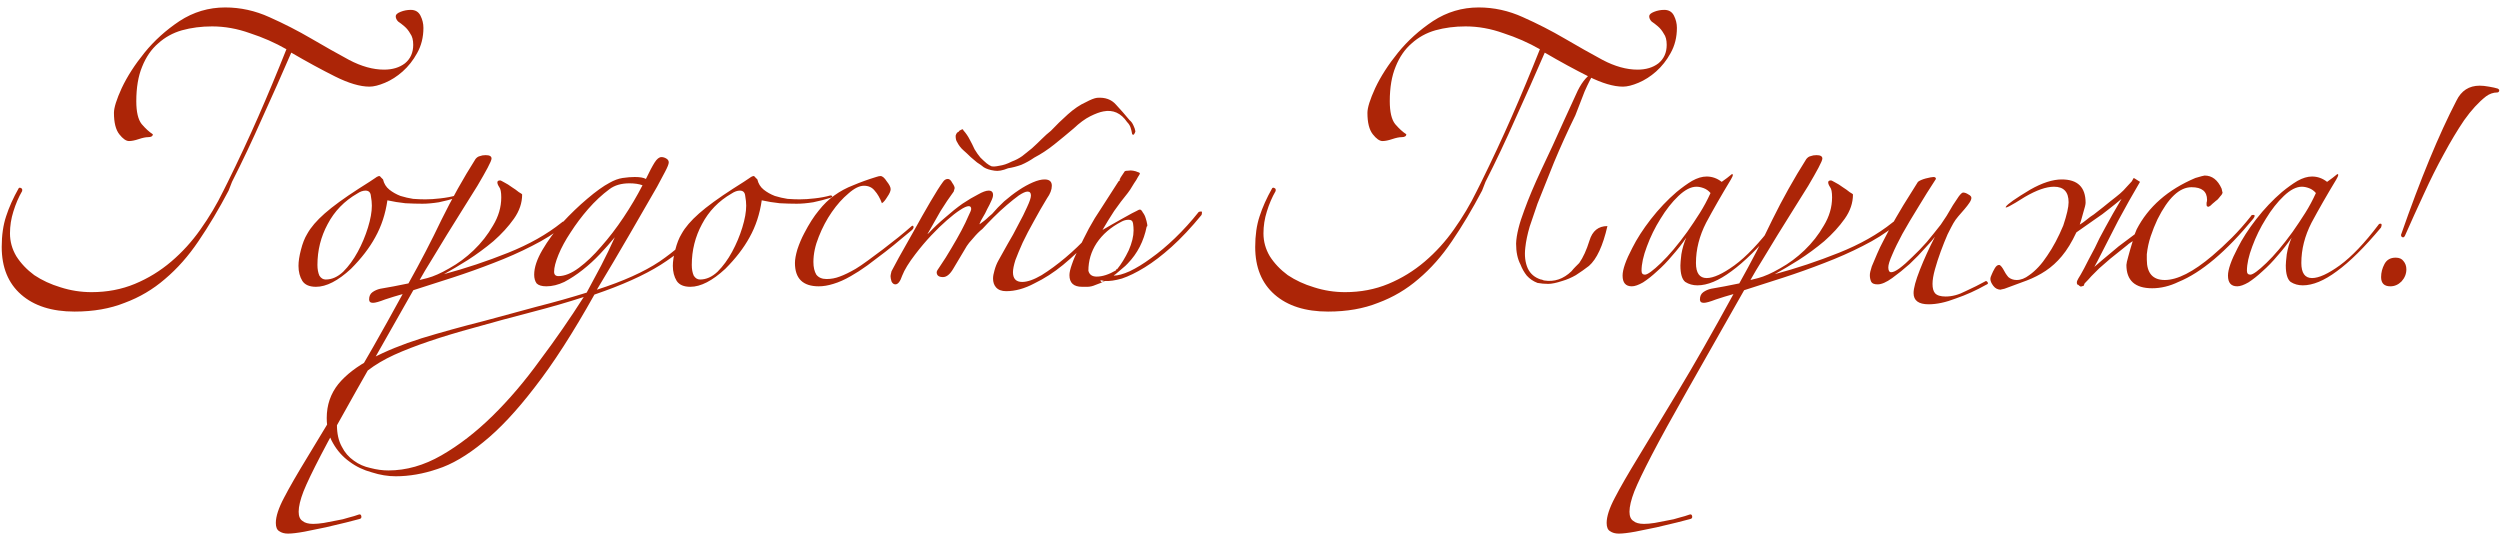 <?xml version="1.0" encoding="UTF-8"?> <svg xmlns="http://www.w3.org/2000/svg" width="247" height="53" viewBox="0 0 247 53" fill="none"><path d="M22.49 18.016C23.578 15.808 24.586 13.648 25.514 11.536C26.442 9.424 27.37 7.2 28.298 4.864C27.178 4.224 25.978 3.696 24.698 3.28C23.45 2.832 22.202 2.608 20.954 2.608C19.898 2.608 18.906 2.736 17.978 2.992C17.082 3.248 16.298 3.68 15.626 4.288C14.954 4.864 14.426 5.632 14.042 6.592C13.658 7.52 13.466 8.656 13.466 10C13.466 11.056 13.642 11.808 13.994 12.256C14.378 12.704 14.746 13.04 15.098 13.264C15.098 13.456 14.938 13.552 14.618 13.552C14.394 13.552 14.09 13.616 13.706 13.744C13.322 13.872 13.002 13.936 12.746 13.936C12.458 13.936 12.138 13.712 11.786 13.264C11.434 12.816 11.258 12.112 11.258 11.152C11.258 10.64 11.514 9.824 12.026 8.704C12.57 7.552 13.322 6.384 14.282 5.2C15.242 4.016 16.394 2.976 17.738 2.08C19.114 1.184 20.618 0.736 22.25 0.736C23.754 0.736 25.21 1.056 26.618 1.696C28.058 2.336 29.434 3.04 30.746 3.808C32.058 4.576 33.306 5.28 34.49 5.92C35.706 6.56 36.858 6.88 37.946 6.88C38.778 6.88 39.466 6.672 40.01 6.256C40.554 5.808 40.826 5.2 40.826 4.432C40.826 3.952 40.73 3.584 40.538 3.328C40.378 3.04 40.186 2.8 39.962 2.608C39.738 2.416 39.53 2.256 39.338 2.128C39.178 1.968 39.098 1.792 39.098 1.6C39.098 1.44 39.258 1.296 39.578 1.168C39.898 1.04 40.234 0.976 40.586 0.976C41.034 0.976 41.354 1.168 41.546 1.552C41.738 1.936 41.834 2.336 41.834 2.752C41.834 3.68 41.626 4.512 41.21 5.248C40.826 5.952 40.346 6.56 39.77 7.072C39.226 7.552 38.65 7.92 38.042 8.176C37.434 8.432 36.922 8.56 36.506 8.56C35.578 8.56 34.442 8.224 33.098 7.552C31.754 6.88 30.314 6.096 28.778 5.2C27.85 7.344 26.89 9.504 25.898 11.68C24.938 13.856 23.946 15.952 22.922 17.968L22.586 18.832C21.626 20.656 20.634 22.32 19.61 23.824C18.618 25.296 17.514 26.544 16.298 27.568C15.114 28.592 13.786 29.376 12.314 29.92C10.874 30.496 9.226 30.784 7.37 30.784C5.13 30.784 3.37 30.224 2.09 29.104C0.81 27.984 0.17 26.416 0.17 24.4C0.17 23.248 0.314 22.24 0.602 21.376C0.89 20.48 1.306 19.552 1.85 18.592C1.914 18.528 1.994 18.528 2.09 18.592C2.186 18.624 2.218 18.72 2.186 18.88C1.834 19.488 1.546 20.16 1.322 20.896C1.098 21.6 0.986 22.32 0.986 23.056C0.986 23.856 1.194 24.608 1.61 25.312C2.058 26.016 2.65 26.64 3.386 27.184C4.154 27.696 5.018 28.096 5.978 28.384C6.97 28.704 7.994 28.864 9.05 28.864C10.586 28.864 12.01 28.592 13.322 28.048C14.634 27.504 15.834 26.768 16.922 25.84C18.01 24.912 18.97 23.856 19.802 22.672C20.666 21.456 21.418 20.192 22.058 18.88L22.49 18.016ZM45.043 19.552C44.531 19.712 43.971 19.856 43.363 19.984C42.755 20.08 42.211 20.128 41.731 20.128C41.219 20.128 40.659 20.112 40.051 20.08C39.443 20.016 38.851 19.92 38.275 19.792C38.083 21.136 37.683 22.352 37.075 23.44C36.499 24.496 35.699 25.536 34.675 26.56C33.395 27.744 32.243 28.336 31.219 28.336C30.579 28.336 30.131 28.144 29.875 27.76C29.619 27.344 29.491 26.848 29.491 26.272C29.491 25.824 29.571 25.296 29.731 24.688C29.891 24.048 30.099 23.52 30.355 23.104C30.707 22.464 31.283 21.792 32.083 21.088C32.883 20.384 34.003 19.568 35.443 18.64C35.891 18.352 36.243 18.128 36.499 17.968C36.755 17.808 36.947 17.68 37.075 17.584C37.203 17.488 37.283 17.44 37.315 17.44C37.379 17.408 37.427 17.392 37.459 17.392C37.523 17.392 37.587 17.44 37.651 17.536C37.715 17.6 37.779 17.664 37.843 17.728C37.939 18.144 38.147 18.48 38.467 18.736C38.787 18.992 39.155 19.2 39.571 19.36C39.987 19.488 40.403 19.584 40.819 19.648C41.267 19.68 41.667 19.696 42.019 19.696C42.467 19.696 42.963 19.664 43.507 19.6C44.083 19.536 44.595 19.44 45.043 19.312C45.171 19.312 45.235 19.344 45.235 19.408C45.267 19.44 45.203 19.488 45.043 19.552ZM36.739 20.32C36.739 20.032 36.707 19.712 36.643 19.36C36.611 19.008 36.435 18.832 36.115 18.832C35.859 18.832 35.587 18.928 35.299 19.12C34.019 19.856 33.043 20.864 32.371 22.144C31.699 23.392 31.363 24.736 31.363 26.176C31.363 26.592 31.427 26.944 31.555 27.232C31.715 27.488 31.923 27.616 32.179 27.616C32.787 27.616 33.363 27.36 33.907 26.848C34.451 26.304 34.931 25.648 35.347 24.88C35.763 24.112 36.099 23.312 36.355 22.48C36.611 21.648 36.739 20.928 36.739 20.32ZM55.668 22.336C54.804 23.04 53.764 23.696 52.548 24.304C51.364 24.912 50.1 25.472 48.756 25.984C47.444 26.496 46.1 26.976 44.724 27.424C43.348 27.872 42.052 28.288 40.836 28.672C38.532 32.736 36.644 36.064 35.172 38.656C33.7 41.248 32.548 43.344 31.716 44.944C30.884 46.544 30.308 47.744 29.988 48.544C29.668 49.376 29.508 50.048 29.508 50.56C29.508 51.008 29.636 51.312 29.892 51.472C30.116 51.664 30.468 51.76 30.948 51.76C31.236 51.76 31.588 51.728 32.004 51.664C32.388 51.6 32.804 51.52 33.252 51.424C33.668 51.36 34.068 51.264 34.452 51.136C34.836 51.04 35.156 50.944 35.412 50.848C35.572 50.784 35.668 50.832 35.7 50.992C35.732 51.152 35.668 51.248 35.508 51.28C35.252 51.344 34.82 51.456 34.212 51.616C33.572 51.776 32.9 51.936 32.196 52.096C31.46 52.256 30.756 52.4 30.084 52.528C29.38 52.656 28.836 52.72 28.452 52.72C28.1 52.72 27.812 52.64 27.588 52.48C27.364 52.352 27.252 52.08 27.252 51.664C27.252 51.024 27.524 50.192 28.068 49.168C28.58 48.176 29.364 46.816 30.42 45.088C31.444 43.392 32.74 41.248 34.308 38.656C35.876 36.064 37.7 32.864 39.78 29.056C39.204 29.216 38.628 29.392 38.052 29.584C37.476 29.808 37.076 29.92 36.852 29.92C36.596 29.92 36.468 29.808 36.468 29.584C36.468 29.264 36.58 29.024 36.804 28.864C37.028 28.704 37.284 28.592 37.572 28.528C37.956 28.464 38.404 28.384 38.916 28.288C39.428 28.192 39.908 28.096 40.356 28C41.54 25.888 42.628 23.792 43.62 21.712C44.644 19.632 45.764 17.632 46.98 15.712C47.108 15.552 47.252 15.456 47.412 15.424C47.572 15.36 47.764 15.328 47.988 15.328C48.372 15.328 48.564 15.44 48.564 15.664C48.564 15.792 48.436 16.096 48.18 16.576C47.924 17.056 47.588 17.648 47.172 18.352C46.756 19.024 46.276 19.792 45.732 20.656C45.22 21.488 44.692 22.336 44.148 23.2C43.636 24.032 43.14 24.848 42.66 25.648C42.18 26.416 41.78 27.088 41.46 27.664L42.228 27.472C42.836 27.312 43.556 26.992 44.388 26.512C45.252 26.032 46.052 25.44 46.788 24.736C47.556 24 48.196 23.184 48.708 22.288C49.252 21.392 49.524 20.464 49.524 19.504C49.524 18.992 49.46 18.656 49.332 18.496C49.204 18.304 49.14 18.144 49.14 18.016C49.14 17.888 49.236 17.824 49.428 17.824C49.46 17.824 49.588 17.888 49.812 18.016C50.068 18.144 50.324 18.304 50.58 18.496C50.836 18.656 51.06 18.816 51.252 18.976C51.476 19.104 51.588 19.184 51.588 19.216C51.588 20.048 51.316 20.848 50.772 21.616C50.228 22.384 49.556 23.12 48.756 23.824C47.956 24.496 47.108 25.12 46.212 25.696C45.348 26.24 44.564 26.704 43.86 27.088C46.004 26.512 48.116 25.808 50.196 24.976C52.276 24.144 54.036 23.152 55.476 22C55.604 21.872 55.7 21.856 55.764 21.952C55.86 22.048 55.828 22.176 55.668 22.336ZM68.761 23.152C68.089 24.112 66.921 25.12 65.257 26.176C63.625 27.2 61.449 28.176 58.729 29.104C56.617 32.88 54.649 35.936 52.825 38.272C51.033 40.608 49.337 42.416 47.737 43.696C46.137 45.008 44.633 45.888 43.225 46.336C41.817 46.816 40.441 47.056 39.097 47.056C38.329 47.056 37.545 46.928 36.745 46.672C35.913 46.448 35.177 46.096 34.537 45.616C33.865 45.136 33.321 44.528 32.905 43.792C32.489 43.088 32.281 42.256 32.281 41.296C32.281 40.016 32.665 38.896 33.433 37.936C34.201 37.008 35.289 36.176 36.697 35.44C38.073 34.704 39.721 34.032 41.641 33.424C43.529 32.848 45.609 32.272 47.881 31.696C49.545 31.248 51.257 30.784 53.017 30.304C54.777 29.856 56.425 29.392 57.961 28.912C58.441 28.016 58.921 27.12 59.401 26.224C59.881 25.296 60.329 24.368 60.745 23.44C60.297 23.984 59.801 24.544 59.257 25.12C58.745 25.664 58.185 26.176 57.577 26.656C56.969 27.136 56.361 27.536 55.753 27.856C55.145 28.144 54.553 28.288 53.977 28.288C53.529 28.288 53.209 28.192 53.017 28C52.857 27.776 52.777 27.488 52.777 27.136C52.777 26.432 53.049 25.616 53.593 24.688C54.137 23.76 54.793 22.864 55.561 22C56.361 21.136 57.177 20.352 58.009 19.648C58.873 18.912 59.609 18.384 60.217 18.064C60.665 17.808 61.097 17.648 61.513 17.584C61.961 17.52 62.361 17.488 62.713 17.488C63.225 17.488 63.593 17.552 63.817 17.68C64.169 16.944 64.457 16.4 64.681 16.048C64.905 15.696 65.129 15.52 65.353 15.52C65.513 15.52 65.673 15.568 65.833 15.664C65.993 15.76 66.073 15.888 66.073 16.048C66.073 16.208 65.945 16.528 65.689 17.008C65.433 17.488 65.177 17.968 64.921 18.448C64.185 19.728 63.289 21.28 62.233 23.104C61.177 24.928 60.089 26.768 58.969 28.624C61.561 27.792 63.625 26.864 65.161 25.84C66.697 24.784 67.769 23.824 68.377 22.96C68.473 22.832 68.553 22.8 68.617 22.864C68.713 22.896 68.761 22.992 68.761 23.152ZM63.481 18.304C63.129 18.176 62.697 18.112 62.185 18.112C61.385 18.112 60.729 18.304 60.217 18.688C59.481 19.232 58.777 19.888 58.105 20.656C57.465 21.392 56.889 22.16 56.377 22.96C55.865 23.728 55.465 24.464 55.177 25.168C54.889 25.872 54.745 26.432 54.745 26.848C54.745 27.136 54.889 27.28 55.177 27.28C55.785 27.28 56.457 27.008 57.193 26.464C57.929 25.92 58.665 25.216 59.401 24.352C60.169 23.488 60.905 22.528 61.609 21.472C62.313 20.416 62.937 19.36 63.481 18.304ZM57.673 29.344C56.105 29.856 54.393 30.352 52.537 30.832C50.681 31.312 48.793 31.824 46.873 32.368C43.577 33.264 40.937 34.16 38.953 35.056C36.937 35.984 35.465 37.12 34.537 38.464C34.089 39.104 33.769 39.728 33.577 40.336C33.385 40.976 33.289 41.52 33.289 41.968C33.289 42.832 33.449 43.552 33.769 44.128C34.057 44.704 34.457 45.168 34.969 45.52C35.449 45.872 35.993 46.112 36.601 46.24C37.209 46.4 37.801 46.48 38.377 46.48C40.137 46.48 41.881 45.984 43.609 44.992C45.337 44 47.017 42.704 48.649 41.104C50.281 39.504 51.849 37.664 53.353 35.584C54.889 33.536 56.329 31.456 57.673 29.344ZM82.028 19.552C81.516 19.712 80.956 19.856 80.348 19.984C79.74 20.08 79.196 20.128 78.716 20.128C78.204 20.128 77.644 20.112 77.036 20.08C76.428 20.016 75.836 19.92 75.26 19.792C75.068 21.136 74.668 22.352 74.06 23.44C73.484 24.496 72.684 25.536 71.66 26.56C70.38 27.744 69.228 28.336 68.204 28.336C67.564 28.336 67.116 28.144 66.86 27.76C66.604 27.344 66.476 26.848 66.476 26.272C66.476 25.824 66.556 25.296 66.716 24.688C66.876 24.048 67.084 23.52 67.34 23.104C67.692 22.464 68.268 21.792 69.068 21.088C69.868 20.384 70.988 19.568 72.428 18.64C72.876 18.352 73.228 18.128 73.484 17.968C73.74 17.808 73.932 17.68 74.06 17.584C74.188 17.488 74.268 17.44 74.3 17.44C74.364 17.408 74.412 17.392 74.444 17.392C74.508 17.392 74.572 17.44 74.636 17.536C74.7 17.6 74.764 17.664 74.828 17.728C74.924 18.144 75.132 18.48 75.452 18.736C75.772 18.992 76.14 19.2 76.556 19.36C76.972 19.488 77.388 19.584 77.804 19.648C78.252 19.68 78.652 19.696 79.004 19.696C79.452 19.696 79.948 19.664 80.492 19.6C81.068 19.536 81.58 19.44 82.028 19.312C82.156 19.312 82.22 19.344 82.22 19.408C82.252 19.44 82.188 19.488 82.028 19.552ZM73.724 20.32C73.724 20.032 73.692 19.712 73.628 19.36C73.596 19.008 73.42 18.832 73.1 18.832C72.844 18.832 72.572 18.928 72.284 19.12C71.004 19.856 70.028 20.864 69.356 22.144C68.684 23.392 68.348 24.736 68.348 26.176C68.348 26.592 68.412 26.944 68.54 27.232C68.7 27.488 68.908 27.616 69.164 27.616C69.772 27.616 70.348 27.36 70.892 26.848C71.436 26.304 71.916 25.648 72.332 24.88C72.748 24.112 73.084 23.312 73.34 22.48C73.596 21.648 73.724 20.928 73.724 20.32ZM90.109 22.72C89.853 22.944 89.485 23.248 89.005 23.632C88.557 24.016 88.045 24.432 87.469 24.88C86.893 25.328 86.301 25.776 85.693 26.224C85.117 26.64 84.573 26.992 84.061 27.28C83.453 27.632 82.877 27.888 82.333 28.048C81.821 28.208 81.341 28.288 80.893 28.288C79.325 28.288 78.541 27.52 78.541 25.984C78.541 25.632 78.621 25.184 78.781 24.64C78.973 24.064 79.197 23.536 79.453 23.056C79.933 22.128 80.413 21.376 80.893 20.8C81.373 20.192 81.885 19.696 82.429 19.312C83.005 18.896 83.629 18.56 84.301 18.304C84.973 18.016 85.725 17.744 86.557 17.488C86.749 17.424 86.893 17.392 86.989 17.392C87.181 17.392 87.389 17.568 87.613 17.92C87.869 18.24 87.997 18.496 87.997 18.688C87.997 18.88 87.885 19.136 87.661 19.456C87.469 19.776 87.293 19.984 87.133 20.08C86.941 19.568 86.701 19.152 86.413 18.832C86.157 18.512 85.805 18.352 85.357 18.352C84.909 18.352 84.397 18.608 83.821 19.12C83.245 19.6 82.701 20.208 82.189 20.944C81.677 21.68 81.245 22.496 80.893 23.392C80.541 24.256 80.365 25.088 80.365 25.888C80.365 26.4 80.461 26.816 80.653 27.136C80.877 27.424 81.213 27.568 81.661 27.568C82.109 27.568 82.541 27.488 82.957 27.328C83.405 27.168 83.933 26.912 84.541 26.56C84.861 26.368 85.261 26.096 85.741 25.744C86.221 25.392 86.717 25.024 87.229 24.64C87.773 24.224 88.285 23.824 88.765 23.44C89.277 23.024 89.677 22.688 89.965 22.432C90.125 22.272 90.221 22.256 90.253 22.384C90.285 22.48 90.237 22.592 90.109 22.72ZM96.769 22.144C96.737 22.176 96.769 22.16 96.865 22.096C96.993 22 97.121 21.904 97.249 21.808C97.409 21.68 97.553 21.552 97.681 21.424C97.841 21.296 97.953 21.2 98.017 21.136C98.369 20.72 98.769 20.304 99.217 19.888C99.697 19.472 100.177 19.104 100.657 18.784C101.137 18.464 101.601 18.208 102.049 18.016C102.497 17.824 102.881 17.728 103.201 17.728C103.681 17.728 103.921 17.936 103.921 18.352C103.921 18.736 103.761 19.152 103.441 19.6C102.993 20.336 102.561 21.088 102.145 21.856C101.729 22.592 101.361 23.296 101.041 23.968C100.753 24.608 100.513 25.184 100.321 25.696C100.161 26.208 100.081 26.608 100.081 26.896C100.081 27.536 100.385 27.856 100.993 27.856C101.505 27.856 102.145 27.632 102.913 27.184C103.681 26.704 104.465 26.128 105.265 25.456C106.065 24.784 106.817 24.064 107.521 23.296C108.225 22.528 108.769 21.824 109.153 21.184C109.249 21.024 109.345 20.976 109.441 21.04C109.569 21.072 109.569 21.184 109.441 21.376C108.961 22.112 108.337 22.912 107.569 23.776C106.801 24.608 105.953 25.408 105.025 26.176C104.129 26.912 103.185 27.52 102.193 28C101.233 28.512 100.305 28.768 99.409 28.768C98.961 28.768 98.625 28.64 98.401 28.384C98.209 28.16 98.113 27.872 98.113 27.52C98.113 27.296 98.161 27.024 98.257 26.704C98.353 26.352 98.481 26.032 98.641 25.744C98.897 25.296 99.201 24.752 99.553 24.112C99.937 23.472 100.289 22.832 100.609 22.192C100.961 21.552 101.249 20.976 101.473 20.464C101.729 19.92 101.857 19.536 101.857 19.312C101.857 19.056 101.745 18.928 101.521 18.928C101.329 18.928 101.041 19.056 100.657 19.312C100.305 19.568 99.905 19.888 99.457 20.272C99.041 20.624 98.609 21.024 98.161 21.472C97.745 21.888 97.377 22.272 97.057 22.624C96.769 22.848 96.465 23.152 96.145 23.536C95.825 23.888 95.617 24.144 95.521 24.304C94.977 25.232 94.529 25.984 94.177 26.56C93.857 27.104 93.521 27.376 93.169 27.376C92.753 27.376 92.545 27.216 92.545 26.896C92.545 26.8 92.641 26.624 92.833 26.368C93.249 25.76 93.633 25.152 93.985 24.544C94.369 23.904 94.705 23.312 94.993 22.768C95.281 22.224 95.505 21.76 95.665 21.376C95.857 20.992 95.953 20.752 95.953 20.656C95.953 20.464 95.873 20.368 95.713 20.368C95.521 20.368 95.233 20.496 94.849 20.752C94.497 20.976 94.065 21.312 93.553 21.76C93.073 22.176 92.561 22.672 92.017 23.248C91.473 23.824 90.945 24.448 90.433 25.12C89.793 25.952 89.361 26.656 89.137 27.232C88.945 27.808 88.721 28.096 88.465 28.096C88.305 28.096 88.177 28 88.081 27.808C88.017 27.584 87.985 27.408 87.985 27.28C87.985 27.216 88.017 27.056 88.081 26.8C88.145 26.672 88.385 26.224 88.801 25.456C89.249 24.656 89.745 23.776 90.289 22.816C90.833 21.824 91.377 20.864 91.921 19.936C92.465 19.008 92.881 18.352 93.169 17.968C93.297 17.776 93.457 17.68 93.649 17.68C93.809 17.68 93.953 17.808 94.081 18.064C94.241 18.288 94.321 18.464 94.321 18.592C94.321 18.624 94.289 18.736 94.225 18.928C93.777 19.536 93.345 20.176 92.929 20.848C92.545 21.52 92.145 22.224 91.729 22.96C91.665 23.056 91.633 23.104 91.633 23.104C91.665 23.104 91.713 23.072 91.777 23.008C92.289 22.464 92.833 21.952 93.409 21.472C93.985 20.96 94.545 20.512 95.089 20.128C95.665 19.744 96.177 19.44 96.625 19.216C97.073 18.96 97.425 18.832 97.681 18.832C97.969 18.832 98.113 18.976 98.113 19.264C98.113 19.424 98.049 19.632 97.921 19.888C97.825 20.112 97.697 20.368 97.537 20.656C97.409 20.944 97.265 21.216 97.105 21.472C96.945 21.728 96.833 21.952 96.769 22.144ZM98.257 16.864C97.809 16.8 97.457 16.688 97.201 16.528C97.009 16.368 96.785 16.208 96.529 16.048C96.305 15.856 96.097 15.68 95.905 15.52C95.681 15.296 95.441 15.072 95.185 14.848C94.929 14.624 94.721 14.352 94.561 14.032C94.465 13.904 94.417 13.696 94.417 13.408C94.481 13.184 94.577 13.056 94.705 13.024C94.769 12.928 94.817 12.88 94.849 12.88C94.913 12.848 94.977 12.816 95.041 12.784C95.105 12.752 95.153 12.784 95.185 12.88C95.441 13.168 95.649 13.472 95.809 13.792C95.969 14.08 96.129 14.4 96.289 14.752C96.481 15.072 96.673 15.344 96.865 15.568C97.089 15.792 97.297 15.984 97.489 16.144C97.649 16.272 97.809 16.368 97.969 16.432C98.161 16.464 98.401 16.448 98.689 16.384C98.913 16.352 99.121 16.304 99.313 16.24C99.505 16.176 99.729 16.08 99.985 15.952C100.337 15.824 100.673 15.648 100.993 15.424C101.313 15.168 101.633 14.912 101.953 14.656C102.305 14.336 102.625 14.032 102.913 13.744C103.233 13.424 103.537 13.152 103.825 12.928C104.337 12.384 104.897 11.84 105.505 11.296C106.113 10.752 106.705 10.352 107.281 10.096C107.761 9.84 108.129 9.696 108.385 9.664C109.185 9.6 109.809 9.824 110.257 10.336C110.705 10.816 111.153 11.328 111.601 11.872C111.761 12 111.889 12.176 111.985 12.4C112.081 12.592 112.145 12.784 112.177 12.976L112.129 13.12C112.065 13.248 112.017 13.312 111.985 13.312C111.889 13.312 111.841 13.264 111.841 13.168C111.809 12.976 111.761 12.784 111.697 12.592C111.633 12.4 111.521 12.224 111.361 12.064C110.753 11.168 109.969 10.816 109.009 11.008C108.657 11.072 108.225 11.232 107.713 11.488C107.201 11.744 106.657 12.144 106.081 12.688C105.441 13.232 104.801 13.76 104.161 14.272C103.521 14.784 102.865 15.216 102.193 15.568C101.777 15.856 101.345 16.096 100.897 16.288C100.449 16.448 100.017 16.56 99.601 16.624C99.057 16.848 98.609 16.928 98.257 16.864ZM110.221 27.088C110.157 27.12 110.093 27.168 110.029 27.232C110.445 27.232 110.973 27.088 111.613 26.8C112.285 26.48 112.989 26.048 113.725 25.504C114.493 24.96 115.277 24.304 116.077 23.536C116.909 22.736 117.693 21.872 118.429 20.944C118.493 20.912 118.573 20.896 118.669 20.896C118.765 20.864 118.781 20.976 118.717 21.232C117.693 22.48 116.701 23.536 115.741 24.4C114.813 25.232 113.933 25.904 113.101 26.416C112.269 26.928 111.517 27.296 110.845 27.52C110.173 27.712 109.613 27.792 109.165 27.76C108.845 27.92 108.541 28.048 108.253 28.144C107.965 28.272 107.693 28.336 107.437 28.336H106.909C106.077 28.336 105.661 27.952 105.661 27.184C105.661 26.928 105.741 26.576 105.901 26.128C106.061 25.648 106.269 25.168 106.525 24.688C106.877 23.952 107.229 23.248 107.581 22.576C107.965 21.872 108.365 21.216 108.781 20.608C109.069 20.16 109.357 19.712 109.645 19.264C109.933 18.816 110.221 18.368 110.509 17.92C110.573 17.856 110.637 17.808 110.701 17.776H110.605C110.669 17.616 110.749 17.472 110.845 17.344C110.941 17.216 111.037 17.072 111.133 16.912C111.197 16.88 111.309 16.864 111.469 16.864C111.629 16.832 111.789 16.832 111.949 16.864C112.141 16.896 112.301 16.944 112.429 17.008C112.557 17.04 112.621 17.088 112.621 17.152C112.621 17.184 112.557 17.296 112.429 17.488C112.333 17.68 112.205 17.888 112.045 18.112C111.917 18.336 111.789 18.544 111.661 18.736C111.533 18.928 111.453 19.04 111.421 19.072C110.973 19.616 110.525 20.208 110.077 20.848C109.661 21.488 109.277 22.112 108.925 22.72C109.213 22.56 109.517 22.384 109.837 22.192C110.157 22 110.525 21.792 110.941 21.568C111.677 21.152 112.125 20.912 112.285 20.848C112.445 20.752 112.557 20.704 112.621 20.704C112.717 20.704 112.813 20.8 112.909 20.992C113.037 21.152 113.133 21.344 113.197 21.568C113.261 21.76 113.309 21.952 113.341 22.144C113.373 22.304 113.357 22.384 113.293 22.384C113.005 23.824 112.381 25.04 111.421 26.032L111.181 26.272L110.221 27.088ZM110.317 26.56L110.365 26.608C110.781 26.096 111.165 25.472 111.517 24.736C111.837 24 111.997 23.344 111.997 22.768C111.997 22.544 111.981 22.32 111.949 22.096C111.917 21.84 111.773 21.712 111.517 21.712C111.261 21.712 111.021 21.776 110.797 21.904C109.741 22.448 108.925 23.152 108.349 24.016C107.805 24.848 107.533 25.76 107.533 26.752C107.629 27.136 107.901 27.328 108.349 27.328C108.925 27.328 109.565 27.12 110.269 26.704L110.317 26.56ZM108.733 27.664C108.733 27.888 108.845 27.92 109.069 27.76C109.005 27.728 108.941 27.712 108.877 27.712C108.845 27.712 108.797 27.696 108.733 27.664ZM146.334 18.016C147.422 15.808 148.43 13.648 149.358 11.536C150.286 9.424 151.214 7.2 152.142 4.864C151.022 4.224 149.822 3.696 148.542 3.28C147.294 2.832 146.046 2.608 144.798 2.608C143.742 2.608 142.75 2.736 141.822 2.992C140.926 3.248 140.142 3.68 139.47 4.288C138.798 4.864 138.27 5.632 137.886 6.592C137.502 7.52 137.31 8.656 137.31 10C137.31 11.056 137.486 11.808 137.838 12.256C138.222 12.704 138.59 13.04 138.942 13.264C138.942 13.456 138.782 13.552 138.462 13.552C138.238 13.552 137.934 13.616 137.549 13.744C137.166 13.872 136.846 13.936 136.59 13.936C136.302 13.936 135.982 13.712 135.63 13.264C135.278 12.816 135.102 12.112 135.102 11.152C135.102 10.64 135.358 9.824 135.87 8.704C136.414 7.552 137.166 6.384 138.126 5.2C139.086 4.016 140.238 2.976 141.582 2.08C142.958 1.184 144.462 0.736 146.094 0.736C147.598 0.736 149.054 1.056 150.462 1.696C151.902 2.336 153.278 3.04 154.59 3.808C155.902 4.576 157.15 5.28 158.334 5.92C159.55 6.56 160.702 6.88 161.79 6.88C162.622 6.88 163.31 6.672 163.854 6.256C164.398 5.808 164.67 5.2 164.67 4.432C164.67 3.952 164.574 3.584 164.382 3.328C164.222 3.04 164.03 2.8 163.806 2.608C163.582 2.416 163.374 2.256 163.182 2.128C163.022 1.968 162.942 1.792 162.942 1.6C162.942 1.44 163.102 1.296 163.422 1.168C163.742 1.04 164.078 0.976 164.43 0.976C164.878 0.976 165.198 1.168 165.39 1.552C165.582 1.936 165.678 2.336 165.678 2.752C165.678 3.68 165.47 4.512 165.054 5.248C164.67 5.952 164.19 6.56 163.614 7.072C163.07 7.552 162.494 7.92 161.886 8.176C161.278 8.432 160.766 8.56 160.35 8.56C159.422 8.56 158.286 8.224 156.942 7.552C155.598 6.88 154.158 6.096 152.622 5.2C151.694 7.344 150.734 9.504 149.742 11.68C148.782 13.856 147.79 15.952 146.766 17.968L146.43 18.832C145.47 20.656 144.478 22.32 143.454 23.824C142.462 25.296 141.358 26.544 140.142 27.568C138.958 28.592 137.63 29.376 136.158 29.92C134.718 30.496 133.07 30.784 131.214 30.784C128.974 30.784 127.214 30.224 125.934 29.104C124.654 27.984 124.014 26.416 124.014 24.4C124.014 23.248 124.158 22.24 124.446 21.376C124.734 20.48 125.15 19.552 125.694 18.592C125.758 18.528 125.838 18.528 125.934 18.592C126.03 18.624 126.062 18.72 126.03 18.88C125.678 19.488 125.39 20.16 125.166 20.896C124.942 21.6 124.83 22.32 124.83 23.056C124.83 23.856 125.038 24.608 125.454 25.312C125.902 26.016 126.494 26.64 127.23 27.184C127.998 27.696 128.862 28.096 129.822 28.384C130.814 28.704 131.838 28.864 132.894 28.864C134.43 28.864 135.854 28.592 137.166 28.048C138.478 27.504 139.678 26.768 140.766 25.84C141.854 24.912 142.814 23.856 143.646 22.672C144.51 21.456 145.262 20.192 145.902 18.88L146.334 18.016ZM157.566 7.072C157.246 7.584 156.91 8.24 156.558 9.04C156.238 9.84 155.934 10.624 155.646 11.392C154.878 12.96 154.174 14.512 153.534 16.048C152.926 17.552 152.382 18.912 151.902 20.128C151.646 20.864 151.39 21.616 151.134 22.384C150.91 23.152 150.766 23.84 150.702 24.448C150.606 25.248 150.686 25.936 150.942 26.512C151.198 27.056 151.63 27.424 152.238 27.616C152.302 27.616 152.366 27.632 152.43 27.664C152.494 27.696 152.542 27.712 152.574 27.712C153.566 27.872 154.462 27.568 155.262 26.8C155.39 26.64 155.518 26.496 155.646 26.368C155.774 26.24 155.902 26.112 156.03 25.984C156.414 25.44 156.75 24.704 157.038 23.776C157.326 22.816 157.918 22.336 158.814 22.336C158.366 24.288 157.758 25.6 156.99 26.272C156.574 26.592 156.142 26.896 155.694 27.184C155.246 27.44 154.798 27.632 154.35 27.76C153.774 27.952 153.31 28.048 152.958 28.048C152.606 28.048 152.254 28.016 151.902 27.952C151.486 27.792 151.134 27.552 150.846 27.232C150.59 26.912 150.382 26.544 150.222 26.128C149.934 25.584 149.79 24.896 149.79 24.064C149.822 23.2 150.094 22.096 150.606 20.752C151.022 19.6 151.582 18.272 152.286 16.768C153.022 15.232 153.774 13.6 154.542 11.872C154.99 10.88 155.438 9.904 155.886 8.944C156.366 7.984 156.926 7.36 157.566 7.072ZM175.432 22.48C173.8 24.432 172.344 25.872 171.064 26.8C169.816 27.728 168.696 28.192 167.704 28.192C167.256 28.192 166.856 28.08 166.504 27.856C166.184 27.6 166.024 27.056 166.024 26.224C166.024 26.032 166.056 25.664 166.12 25.12C166.216 24.544 166.376 24 166.6 23.488C166.184 24.096 165.72 24.688 165.208 25.264C164.728 25.84 164.232 26.352 163.72 26.8C163.24 27.248 162.776 27.616 162.328 27.904C161.88 28.16 161.512 28.288 161.224 28.288C160.616 28.288 160.312 27.936 160.312 27.232C160.312 26.624 160.632 25.712 161.272 24.496C161.72 23.6 162.328 22.656 163.096 21.664C163.896 20.64 164.744 19.744 165.64 18.976C166.184 18.528 166.696 18.16 167.176 17.872C167.688 17.584 168.168 17.44 168.616 17.44C169.16 17.44 169.656 17.616 170.104 17.968C170.264 17.84 170.44 17.712 170.632 17.584C170.824 17.424 170.984 17.296 171.112 17.2C171.176 17.2 171.208 17.232 171.208 17.296C171.208 17.36 171.144 17.504 171.016 17.728C170.088 19.264 169.272 20.688 168.568 22C167.896 23.312 167.56 24.64 167.56 25.984C167.56 26.976 167.912 27.472 168.616 27.472C169.288 27.472 170.2 27.056 171.352 26.224C172.536 25.36 173.816 24.016 175.192 22.192C175.224 22.128 175.288 22.096 175.384 22.096C175.512 22.096 175.528 22.224 175.432 22.48ZM169 19.072C168.808 18.848 168.584 18.688 168.328 18.592C168.072 18.496 167.832 18.448 167.608 18.448C167.064 18.448 166.472 18.752 165.832 19.36C165.192 19.968 164.6 20.72 164.056 21.616C163.512 22.48 163.064 23.392 162.712 24.352C162.36 25.28 162.184 26.08 162.184 26.752C162.184 27.008 162.296 27.136 162.52 27.136C162.776 27.136 163.304 26.752 164.104 25.984C164.904 25.216 165.768 24.192 166.696 22.912C167.144 22.272 167.56 21.648 167.944 21.04C168.328 20.432 168.68 19.776 169 19.072ZM187.153 22.336C186.289 23.04 185.249 23.696 184.033 24.304C182.849 24.912 181.585 25.472 180.241 25.984C178.929 26.496 177.585 26.976 176.209 27.424C174.833 27.872 173.537 28.288 172.321 28.672C170.017 32.736 168.129 36.064 166.657 38.656C165.185 41.248 164.033 43.344 163.201 44.944C162.369 46.544 161.793 47.744 161.473 48.544C161.153 49.376 160.993 50.048 160.993 50.56C160.993 51.008 161.121 51.312 161.377 51.472C161.601 51.664 161.953 51.76 162.433 51.76C162.721 51.76 163.073 51.728 163.489 51.664C163.873 51.6 164.289 51.52 164.737 51.424C165.153 51.36 165.553 51.264 165.937 51.136C166.321 51.04 166.641 50.944 166.897 50.848C167.057 50.784 167.153 50.832 167.185 50.992C167.217 51.152 167.153 51.248 166.993 51.28C166.737 51.344 166.305 51.456 165.697 51.616C165.057 51.776 164.385 51.936 163.681 52.096C162.945 52.256 162.241 52.4 161.569 52.528C160.865 52.656 160.321 52.72 159.937 52.72C159.585 52.72 159.297 52.64 159.073 52.48C158.849 52.352 158.737 52.08 158.737 51.664C158.737 51.024 159.009 50.192 159.553 49.168C160.065 48.176 160.849 46.816 161.905 45.088C162.929 43.392 164.225 41.248 165.793 38.656C167.361 36.064 169.185 32.864 171.265 29.056C170.689 29.216 170.113 29.392 169.537 29.584C168.961 29.808 168.561 29.92 168.337 29.92C168.081 29.92 167.953 29.808 167.953 29.584C167.953 29.264 168.065 29.024 168.289 28.864C168.513 28.704 168.769 28.592 169.057 28.528C169.441 28.464 169.889 28.384 170.401 28.288C170.913 28.192 171.393 28.096 171.841 28C173.025 25.888 174.113 23.792 175.105 21.712C176.129 19.632 177.249 17.632 178.465 15.712C178.593 15.552 178.737 15.456 178.897 15.424C179.057 15.36 179.249 15.328 179.473 15.328C179.857 15.328 180.049 15.44 180.049 15.664C180.049 15.792 179.921 16.096 179.665 16.576C179.409 17.056 179.073 17.648 178.657 18.352C178.241 19.024 177.761 19.792 177.217 20.656C176.705 21.488 176.177 22.336 175.633 23.2C175.121 24.032 174.625 24.848 174.145 25.648C173.665 26.416 173.265 27.088 172.945 27.664L173.713 27.472C174.321 27.312 175.041 26.992 175.873 26.512C176.737 26.032 177.537 25.44 178.273 24.736C179.041 24 179.681 23.184 180.193 22.288C180.737 21.392 181.009 20.464 181.009 19.504C181.009 18.992 180.945 18.656 180.817 18.496C180.689 18.304 180.625 18.144 180.625 18.016C180.625 17.888 180.721 17.824 180.913 17.824C180.945 17.824 181.073 17.888 181.297 18.016C181.553 18.144 181.809 18.304 182.065 18.496C182.321 18.656 182.545 18.816 182.737 18.976C182.961 19.104 183.073 19.184 183.073 19.216C183.073 20.048 182.801 20.848 182.257 21.616C181.713 22.384 181.041 23.12 180.241 23.824C179.441 24.496 178.593 25.12 177.697 25.696C176.833 26.24 176.049 26.704 175.345 27.088C177.489 26.512 179.601 25.808 181.681 24.976C183.761 24.144 185.521 23.152 186.961 22C187.089 21.872 187.185 21.856 187.249 21.952C187.345 22.048 187.313 22.176 187.153 22.336ZM186.661 22.672C187.109 21.872 187.573 21.072 188.053 20.272C188.565 19.44 189.045 18.672 189.493 17.968C189.653 17.84 189.909 17.728 190.261 17.632C190.645 17.536 190.901 17.488 191.029 17.488C191.189 17.488 191.269 17.552 191.269 17.68C190.661 18.608 190.069 19.552 189.493 20.512C188.917 21.44 188.405 22.304 187.957 23.104C187.541 23.872 187.205 24.56 186.949 25.168C186.693 25.744 186.565 26.16 186.565 26.416C186.565 26.736 186.661 26.896 186.853 26.896C187.045 26.896 187.317 26.768 187.669 26.512C188.053 26.224 188.469 25.856 188.917 25.408C189.397 24.96 189.877 24.464 190.357 23.92C190.837 23.344 191.301 22.768 191.749 22.192C191.909 21.968 192.101 21.68 192.325 21.328C192.549 20.944 192.757 20.592 192.949 20.272C193.173 19.92 193.365 19.632 193.525 19.408C193.717 19.152 193.861 19.024 193.957 19.024C194.117 19.024 194.293 19.088 194.485 19.216C194.677 19.312 194.773 19.424 194.773 19.552C194.773 19.68 194.709 19.84 194.581 20.032C194.453 20.224 194.293 20.432 194.101 20.656C193.909 20.88 193.701 21.12 193.477 21.376C193.285 21.6 193.125 21.824 192.997 22.048C192.869 22.272 192.677 22.64 192.421 23.152C192.197 23.664 191.973 24.224 191.749 24.832C191.525 25.44 191.333 26.032 191.173 26.608C191.013 27.184 190.933 27.664 190.933 28.048C190.933 28.464 191.013 28.768 191.173 28.96C191.365 29.184 191.717 29.296 192.229 29.296C192.869 29.296 193.525 29.12 194.197 28.768C194.901 28.448 195.573 28.112 196.213 27.76C196.309 27.792 196.373 27.856 196.405 27.952C196.437 28.016 196.373 28.08 196.213 28.144C195.253 28.688 194.261 29.136 193.237 29.488C192.245 29.872 191.349 30.064 190.549 30.064C189.557 30.064 189.061 29.696 189.061 28.96C189.061 28.48 189.269 27.712 189.685 26.656C190.101 25.6 190.597 24.512 191.173 23.392C191.013 23.616 190.693 23.984 190.213 24.496C189.765 25.008 189.253 25.536 188.677 26.08C188.101 26.592 187.525 27.056 186.949 27.472C186.373 27.888 185.893 28.096 185.509 28.096C185.189 28.096 184.981 28.016 184.885 27.856C184.789 27.664 184.741 27.44 184.741 27.184C184.741 26.992 184.805 26.704 184.933 26.32C185.093 25.936 185.269 25.52 185.461 25.072C185.653 24.624 185.861 24.192 186.085 23.776C186.309 23.328 186.501 22.96 186.661 22.672ZM205.865 28.24C205.833 28.24 205.769 28.256 205.673 28.288C205.609 28.352 205.497 28.304 205.337 28.144C205.241 28.144 205.193 28.064 205.193 27.904C205.193 27.808 205.241 27.68 205.337 27.52C205.465 27.328 205.657 26.992 205.913 26.512C206.169 26 206.521 25.328 206.969 24.496C207.225 23.92 207.577 23.232 208.025 22.432C208.473 21.6 209.001 20.672 209.609 19.648C209.193 20 208.777 20.336 208.361 20.656C207.977 20.976 207.497 21.328 206.921 21.712L205.145 22.96C204.697 23.92 204.217 24.704 203.705 25.312C203.225 25.888 202.697 26.368 202.121 26.752C201.545 27.136 200.921 27.456 200.249 27.712C199.577 27.968 198.841 28.24 198.041 28.528C197.721 28.592 197.609 28.624 197.705 28.624C197.385 28.624 197.129 28.496 196.937 28.24C196.745 27.984 196.649 27.76 196.649 27.568C196.649 27.44 196.697 27.28 196.793 27.088C196.857 26.928 196.953 26.736 197.081 26.512C197.209 26.288 197.353 26.176 197.513 26.176C197.609 26.176 197.737 26.304 197.897 26.56C198.057 26.88 198.233 27.152 198.425 27.376C198.649 27.568 198.921 27.664 199.241 27.664C199.657 27.664 200.073 27.504 200.489 27.184C201.129 26.736 201.721 26.096 202.265 25.264C202.841 24.432 203.369 23.44 203.849 22.288C204.201 21.232 204.377 20.464 204.377 19.984C204.377 18.96 203.897 18.448 202.937 18.448C202.169 18.448 201.209 18.784 200.057 19.456C198.649 20.352 198.025 20.672 198.185 20.416C198.345 20.16 199.145 19.6 200.585 18.736C201.769 18.064 202.809 17.728 203.705 17.728C205.273 17.728 206.057 18.496 206.057 20.032C206.057 20.192 205.977 20.528 205.817 21.04C205.689 21.52 205.577 21.904 205.481 22.192C205.737 22.032 205.961 21.872 206.153 21.712C206.377 21.52 206.617 21.344 206.873 21.184C207.577 20.64 208.121 20.208 208.505 19.888C208.921 19.568 209.241 19.312 209.465 19.12C209.721 18.896 209.913 18.704 210.041 18.544C210.201 18.384 210.393 18.176 210.617 17.92C210.681 17.792 210.745 17.68 210.809 17.584L210.905 17.632L211.433 17.968C210.697 19.216 209.977 20.496 209.273 21.808C208.601 23.12 207.913 24.464 207.209 25.84L206.921 26.368C207.433 25.92 207.961 25.472 208.505 25.024C209.049 24.544 209.593 24.112 210.137 23.728L210.905 23.152C210.937 23.088 210.969 23.008 211.001 22.912C211.033 22.816 211.065 22.736 211.097 22.672C212.249 20.432 214.185 18.736 216.905 17.584C217.449 17.424 217.753 17.344 217.817 17.344C218.553 17.344 219.113 17.776 219.497 18.64C219.561 18.96 219.593 19.072 219.593 18.976C219.593 19.104 219.513 19.248 219.353 19.408C219.257 19.536 219.161 19.648 219.065 19.744C218.969 19.808 218.889 19.872 218.825 19.936C218.665 20.064 218.521 20.192 218.393 20.32C218.265 20.416 218.185 20.448 218.153 20.416C218.057 20.416 218.009 20.352 218.009 20.224C218.009 20.16 218.009 20.096 218.009 20.032C218.041 19.936 218.057 19.84 218.057 19.744C218.057 18.912 217.545 18.496 216.521 18.496C215.337 18.496 214.217 19.552 213.161 21.664C212.905 22.208 212.681 22.768 212.489 23.344C212.297 23.92 212.169 24.512 212.105 25.12V25.648C212.105 26.992 212.697 27.664 213.881 27.664C215.129 27.664 216.697 26.864 218.585 25.264C219.225 24.72 219.865 24.128 220.505 23.488C221.145 22.848 221.769 22.144 222.377 21.376C222.409 21.28 222.489 21.232 222.617 21.232C222.713 21.232 222.761 21.264 222.761 21.328C222.761 21.392 222.713 21.488 222.617 21.616C219.961 24.848 217.497 26.928 215.225 27.856C214.361 28.272 213.497 28.48 212.633 28.48C210.937 28.48 210.089 27.712 210.089 26.176C210.089 26.048 210.153 25.76 210.281 25.312C210.409 24.832 210.553 24.336 210.713 23.824C210.617 23.888 210.521 23.952 210.425 24.016C210.329 24.08 210.249 24.144 210.185 24.208C209.513 24.752 208.953 25.2 208.505 25.552C208.089 25.904 207.721 26.224 207.401 26.512C207.113 26.8 206.857 27.056 206.633 27.28C206.441 27.504 206.217 27.744 205.961 28L205.865 28.24ZM235.244 22.48C233.612 24.432 232.156 25.872 230.876 26.8C229.628 27.728 228.508 28.192 227.516 28.192C227.068 28.192 226.668 28.08 226.316 27.856C225.996 27.6 225.836 27.056 225.836 26.224C225.836 26.032 225.868 25.664 225.932 25.12C226.028 24.544 226.188 24 226.412 23.488C225.996 24.096 225.532 24.688 225.02 25.264C224.54 25.84 224.044 26.352 223.532 26.8C223.052 27.248 222.588 27.616 222.14 27.904C221.692 28.16 221.324 28.288 221.036 28.288C220.428 28.288 220.124 27.936 220.124 27.232C220.124 26.624 220.444 25.712 221.084 24.496C221.532 23.6 222.14 22.656 222.908 21.664C223.708 20.64 224.556 19.744 225.452 18.976C225.996 18.528 226.508 18.16 226.988 17.872C227.5 17.584 227.98 17.44 228.428 17.44C228.972 17.44 229.468 17.616 229.916 17.968C230.076 17.84 230.252 17.712 230.444 17.584C230.636 17.424 230.796 17.296 230.924 17.2C230.988 17.2 231.02 17.232 231.02 17.296C231.02 17.36 230.956 17.504 230.828 17.728C229.9 19.264 229.084 20.688 228.38 22C227.708 23.312 227.372 24.64 227.372 25.984C227.372 26.976 227.724 27.472 228.428 27.472C229.1 27.472 230.012 27.056 231.164 26.224C232.348 25.36 233.628 24.016 235.004 22.192C235.036 22.128 235.1 22.096 235.196 22.096C235.324 22.096 235.34 22.224 235.244 22.48ZM228.812 19.072C228.62 18.848 228.396 18.688 228.14 18.592C227.884 18.496 227.644 18.448 227.42 18.448C226.876 18.448 226.284 18.752 225.644 19.36C225.004 19.968 224.412 20.72 223.868 21.616C223.324 22.48 222.876 23.392 222.524 24.352C222.172 25.28 221.996 26.08 221.996 26.752C221.996 27.008 222.108 27.136 222.332 27.136C222.588 27.136 223.116 26.752 223.916 25.984C224.716 25.216 225.58 24.192 226.508 22.912C226.956 22.272 227.372 21.648 227.756 21.04C228.14 20.432 228.492 19.776 228.812 19.072ZM246.773 8.752C246.901 8.816 246.949 8.896 246.917 8.992C246.885 9.088 246.821 9.136 246.725 9.136C246.341 9.136 245.973 9.264 245.621 9.52C244.885 10.096 244.165 10.88 243.461 11.872C242.789 12.864 242.117 13.984 241.445 15.232C240.773 16.448 240.117 17.76 239.477 19.168C238.837 20.544 238.213 21.92 237.605 23.296C237.541 23.424 237.461 23.472 237.365 23.44C237.269 23.408 237.221 23.328 237.221 23.2C239.141 17.696 240.965 13.28 242.693 9.952C243.173 8.96 243.941 8.464 244.997 8.464C245.253 8.464 245.557 8.496 245.909 8.56C246.293 8.624 246.581 8.688 246.773 8.752ZM237.749 26.608C237.749 27.056 237.589 27.456 237.269 27.808C236.949 28.128 236.581 28.288 236.165 28.288C235.557 28.288 235.253 27.984 235.253 27.376C235.253 26.928 235.365 26.496 235.589 26.08C235.813 25.664 236.181 25.456 236.693 25.456C237.045 25.456 237.301 25.568 237.461 25.792C237.653 26.016 237.749 26.288 237.749 26.608Z" fill="#AC2507"></path></svg> 